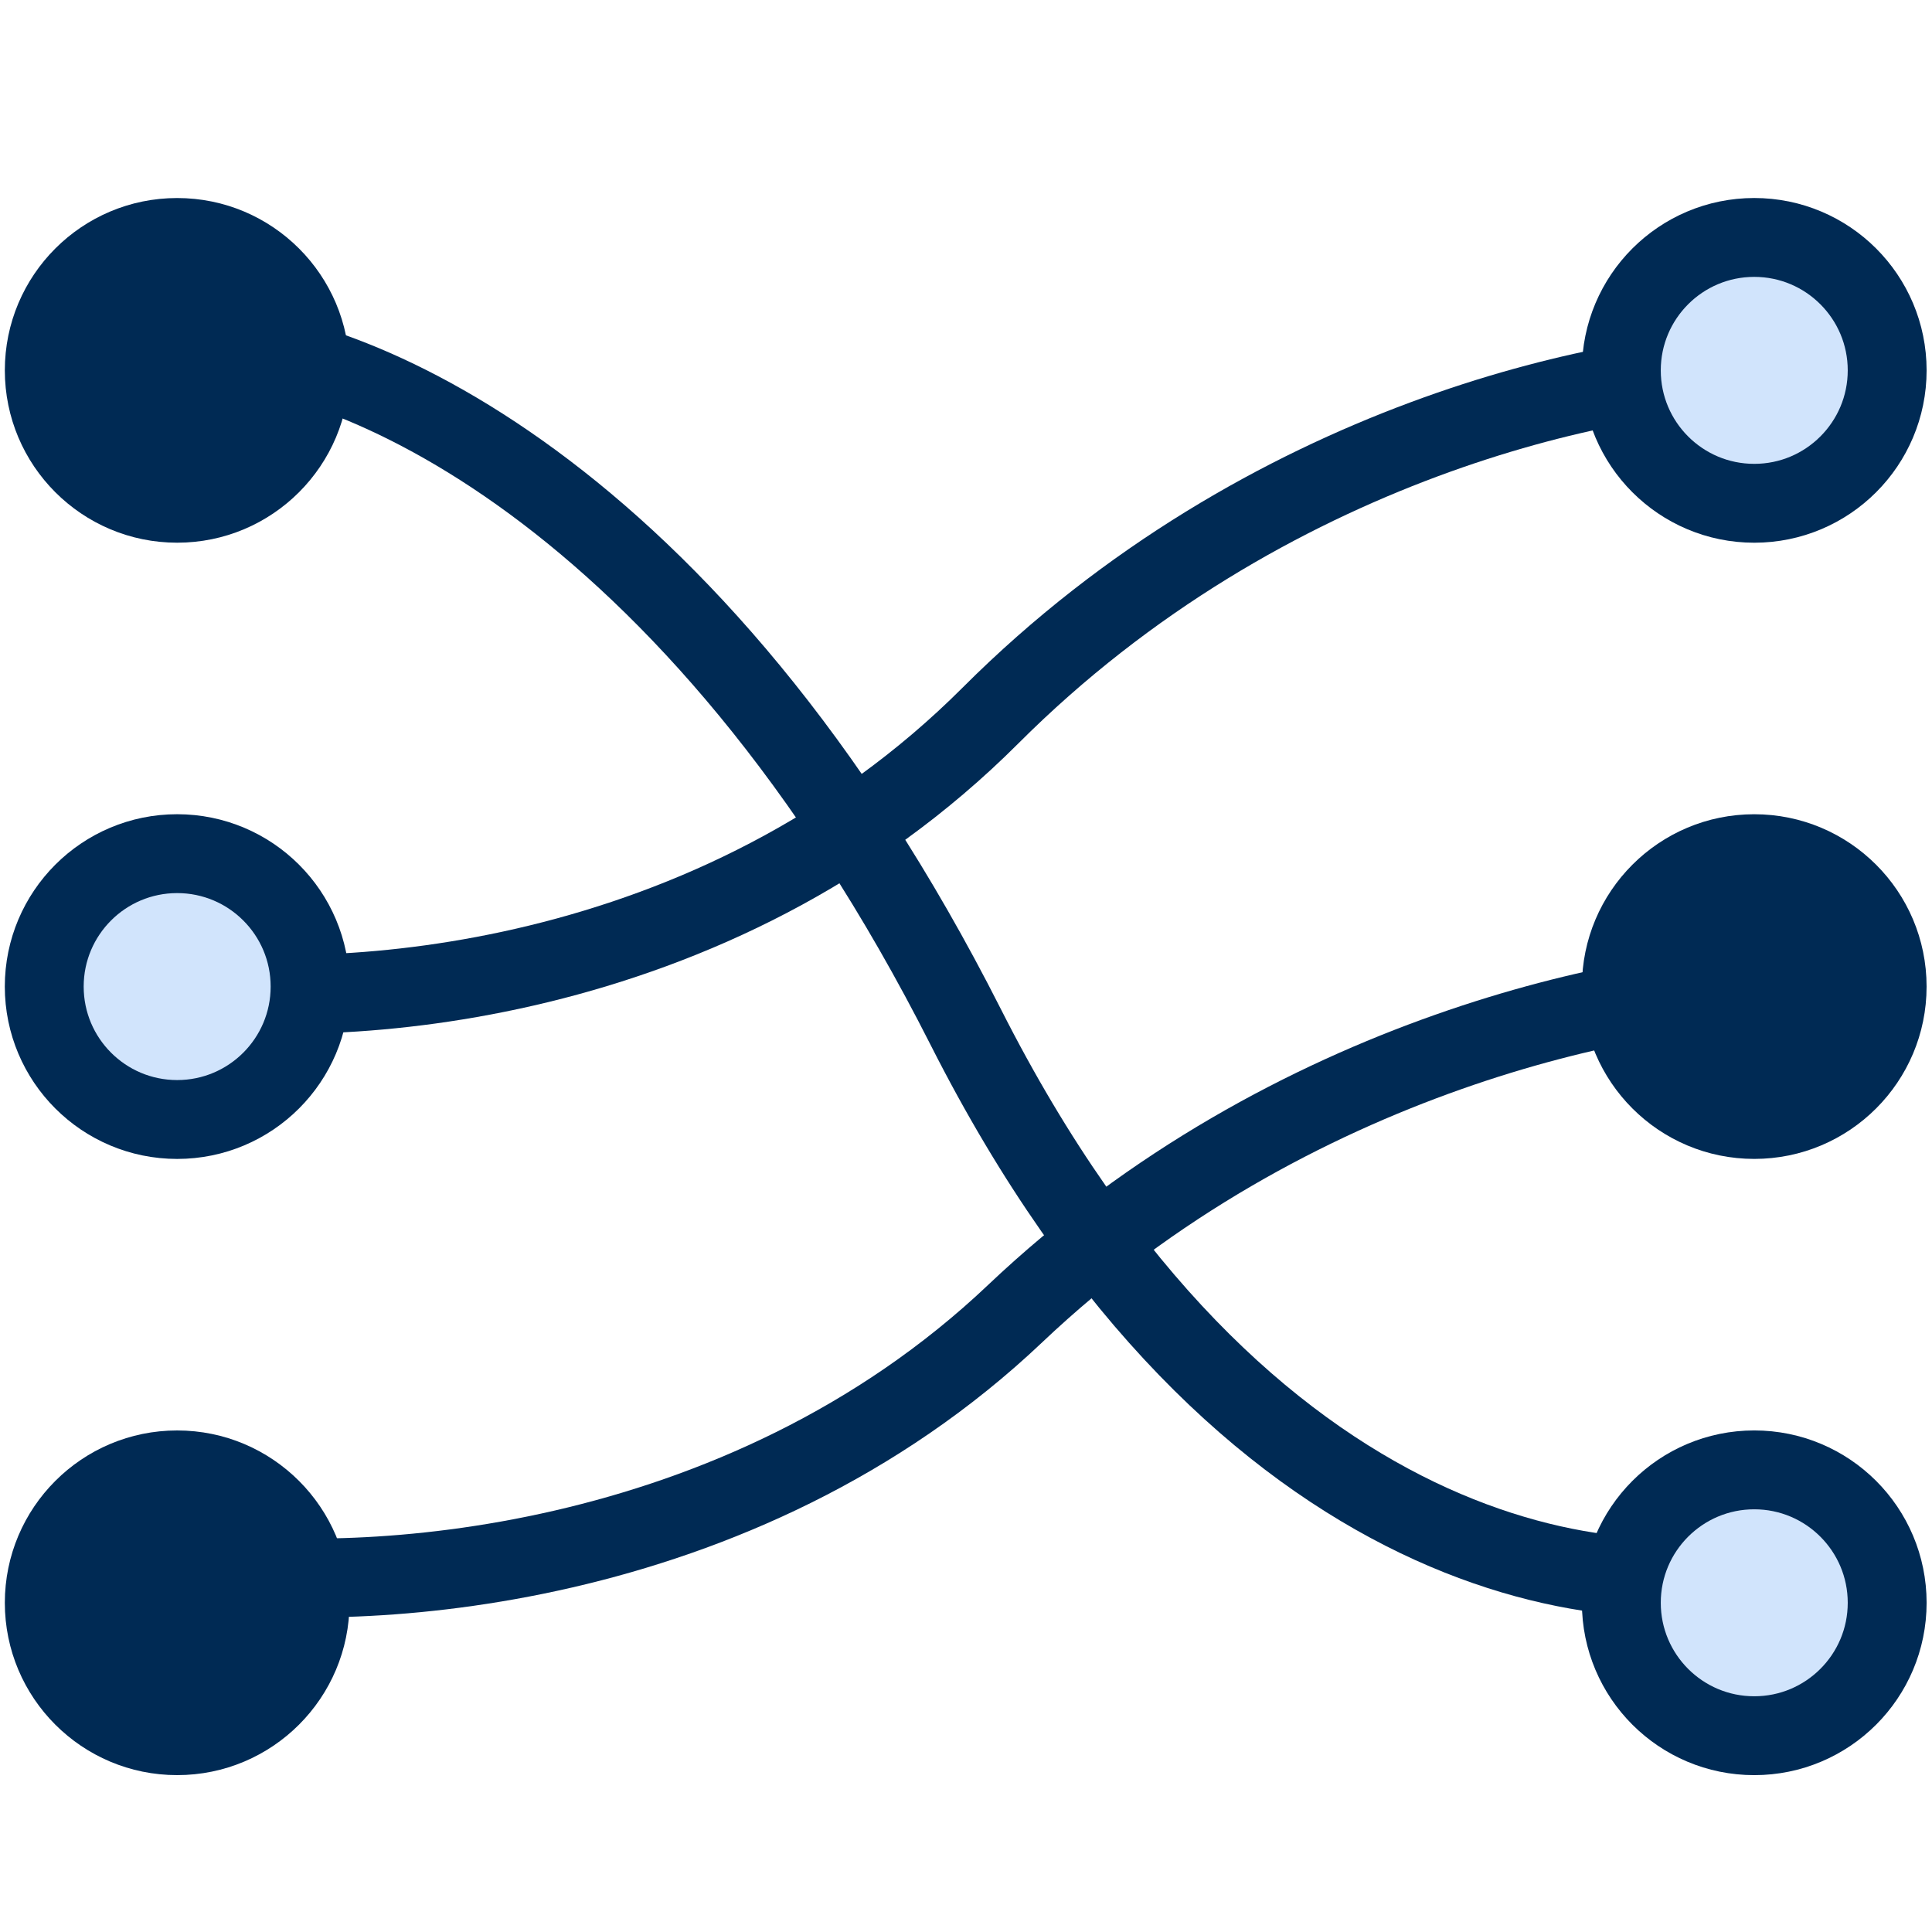<?xml version="1.0" encoding="UTF-8" standalone="no"?>
<svg
   width="40"
   height="40"
   viewBox="0 0 40 40"
   fill="none"
   version="1.1"
   id="svg117"
   sodipodi:docname="analyses.svg"
   inkscape:version="1.1 (c4e8f9e, 2021-05-24)"
   xmlns:inkscape="http://www.inkscape.org/namespaces/inkscape"
   xmlns:sodipodi="http://sodipodi.sourceforge.net/DTD/sodipodi-0.dtd"
   xmlns="http://www.w3.org/2000/svg"
   xmlns:svg="http://www.w3.org/2000/svg">
  <defs
     id="defs121" />
  <sodipodi:namedview
     id="namedview119"
     pagecolor="#ffffff"
     bordercolor="#666666"
     borderopacity="1.0"
     inkscape:pageshadow="2"
     inkscape:pageopacity="0.0"
     inkscape:pagecheckerboard="0"
     showgrid="false"
     width="48px"
     inkscape:zoom="22.225"
     inkscape:cx="24.499438"
     inkscape:cy="20"
     inkscape:window-width="2336"
     inkscape:window-height="1115"
     inkscape:window-x="0"
     inkscape:window-y="25"
     inkscape:window-maximized="0"
     inkscape:current-layer="svg117" />
  <path
     d="M 3.671,20.426 C 6.902,20.936 14.793,20.528 20.507,14.814 26.221,9.1 33.432,7.671 36.323,7.671"
     stroke="#002a54"
     stroke-width="1.633"
     id="path99" />
  <path
     d="M 4.182,32.518 C 7.413,33.001 15.303,32.614 21.018,27.197 26.732,21.78 33.942,20.426 36.833,20.426"
     stroke="#002a54"
     stroke-width="1.633"
     id="path101" />
  <path
     d="M 36.833,32.352 C 33.602,33.359 25.711,32.553 19.997,21.268 14.283,9.982 7.073,7.161 4.182,7.161"
     stroke="#002a54"
     stroke-width="1.633"
     id="path103" />
  <circle
     cx="3.668"
     cy="7.668"
     r="3.568"
     fill="#002a54"
     id="circle105"
     style="stroke-width:0.816" />
  <circle
     cx="3.668"
     cy="20.426"
     r="2.752"
     fill="#d1e4fc"
     stroke="#002a54"
     stroke-width="1.633"
     id="circle107" />
  <circle
     cx="3.668"
     cy="33.184"
     r="3.568"
     fill="#002a54"
     id="circle109"
     style="stroke-width:0.816" />
  <circle
     cx="36.32"
     cy="7.668"
     r="2.752"
     fill="#d1e4fc"
     stroke="#002a54"
     stroke-width="1.633"
     id="circle111" />
  <circle
     cx="36.32"
     cy="20.426"
     r="3.568"
     fill="#002a54"
     id="circle113"
     style="stroke-width:0.816" />
  <circle
     cx="36.32"
     cy="33.184"
     r="2.752"
     fill="#d1e4fc"
     stroke="#002a54"
     stroke-width="1.633"
     id="circle115" />
</svg>

